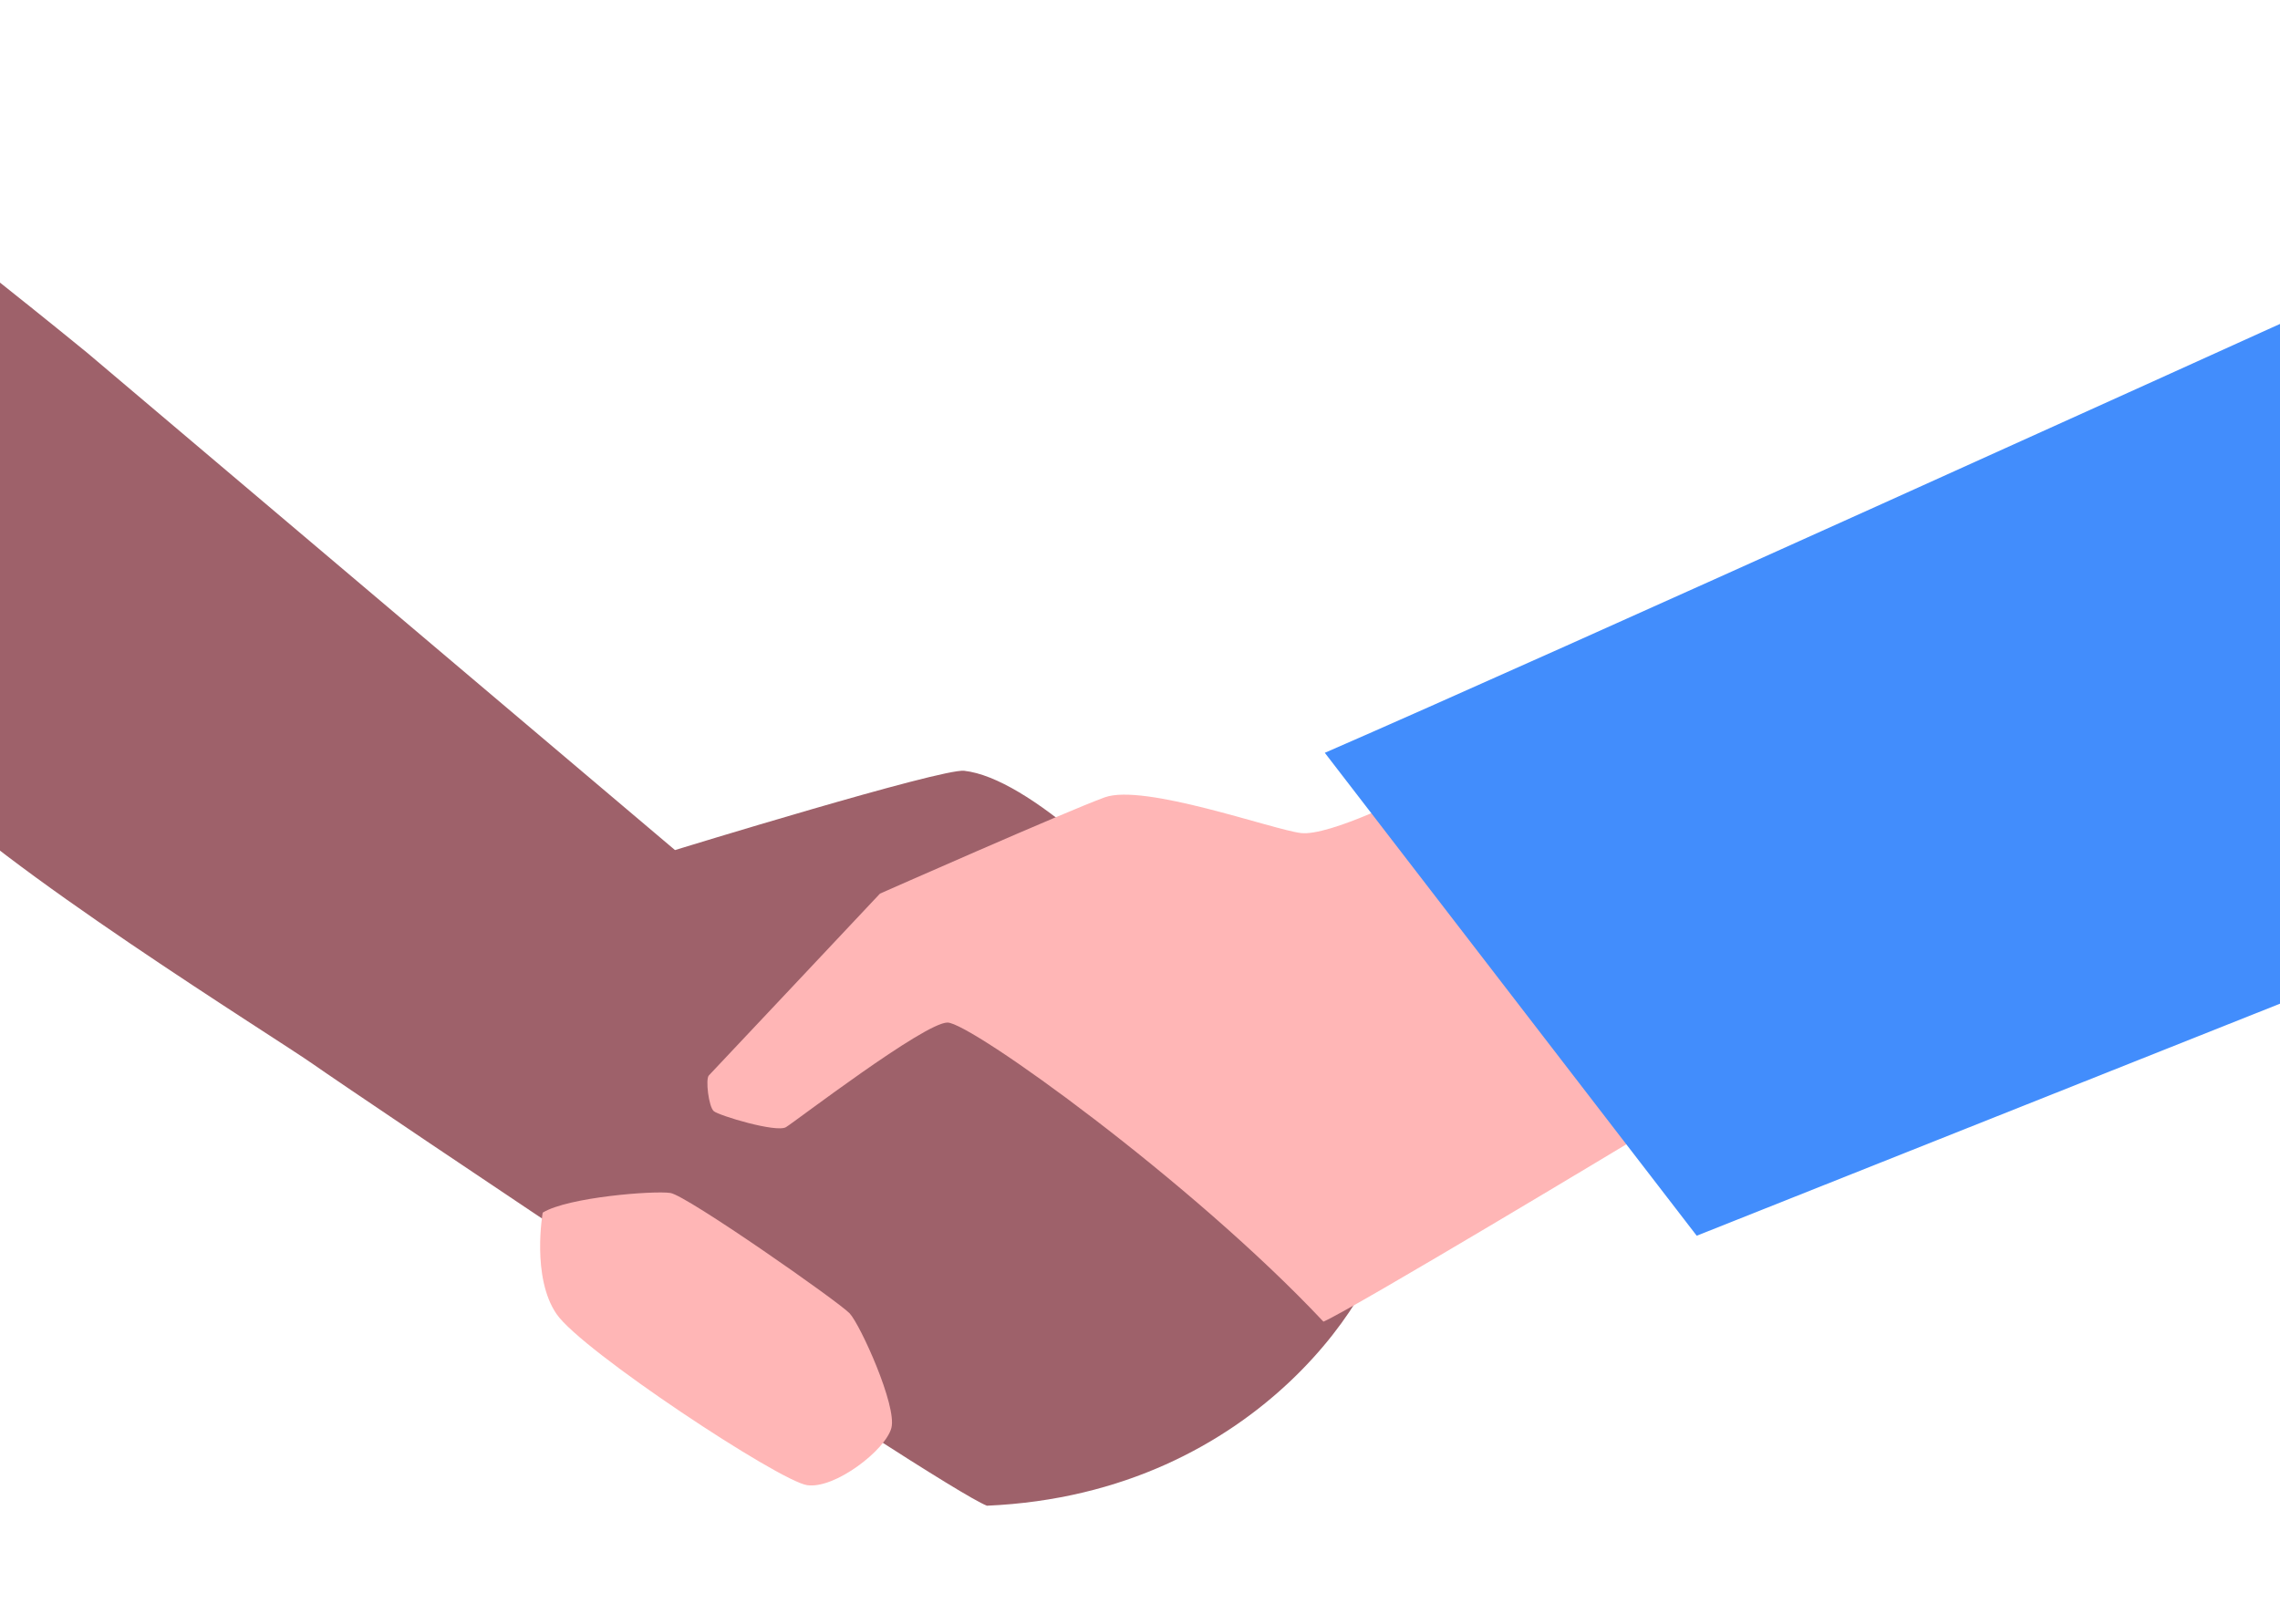<?xml version="1.0" encoding="UTF-8" standalone="no"?>
<svg
   xmlns:dc="http://purl.org/dc/elements/1.1/"
   xmlns:cc="http://creativecommons.org/ns#"
   xmlns:rdf="http://www.w3.org/1999/02/22-rdf-syntax-ns#"
   xmlns:svg="http://www.w3.org/2000/svg"
   xmlns="http://www.w3.org/2000/svg"
   xmlns:sodipodi="http://sodipodi.sourceforge.net/DTD/sodipodi-0.dtd"
   xmlns:inkscape="http://www.inkscape.org/namespaces/inkscape"
   viewBox="0 0 1035.04 737.45"
   version="1.1"
   id="svg56"
   sodipodi:docname="handshake-colour.svg"
   inkscape:export-filename="/home/charlie/Downloads/Product/051-handshake-colour.png"
   inkscape:export-xdpi="96"
   inkscape:export-ydpi="96"
   inkscape:version="0.92.5 (2060ec1f9f, 2020-04-08)">
  <sodipodi:namedview
     pagecolor="#ffffff"
     bordercolor="#666666"
     borderopacity="1"
     objecttolerance="10"
     gridtolerance="10"
     guidetolerance="10"
     inkscape:pageopacity="0"
     inkscape:pageshadow="2"
     inkscape:window-width="1920"
     inkscape:window-height="1043"
     id="namedview58"
     showgrid="false"
     inkscape:zoom="0.45257902"
     inkscape:cx="-461.56844"
     inkscape:cy="-170.32057"
     inkscape:window-x="1920"
     inkscape:window-y="0"
     inkscape:window-maximized="1"
     inkscape:current-layer="svg56" />
  <defs
     id="defs4">
    <style
       id="style2">.cls-1{fill:#f2f2f2;}.cls-2{fill:#d37c59;}.cls-3{fill:#fed892;}.cls-4{fill:#fd8369;}.cls-5{fill:#de8e68;}.cls-11,.cls-6,.cls-9{fill:none;}.cls-6{stroke:#5b5b5b;stroke-width:1.62px;}.cls-11,.cls-6{stroke-linecap:round;stroke-linejoin:round;}.cls-7{fill:#5b5b5b;}.cls-8{fill:#74d5de;}.cls-9{stroke:#74d5de;stroke-miterlimit:10;stroke-width:8.09px;}.cls-10{fill:#fed385;}.cls-11{stroke:#fd8369;stroke-width:3.24px;}</style>
  </defs>
  <title
     id="title6">handshake-colour</title>
  <g
     id="Layer_2"
     data-name="Layer 2"
     transform="translate(-44.528,22.655)">
    <g
       id="Vector">
      <path
         class="cls-2"
         d="M 7.63,331.37 C 41.14,369 170.41,449 186.83,460.63 203.25,472.26 470.67,652.39 492.55,661 617.72,655.56 673.8,558.44 673.8,533.82 673.8,509.2 540.27,333.89 482.24,327.31 c -10.36,-1.17 -131.29,36 -131.29,36 L 84.09,137.51 C 51.84,111.14 7.63,76.42 7.63,76.42 v 255"
         id="path10"
         inkscape:connector-curvature="0"
         style="fill:#9e616a;fill-opacity:1" />
      <path
         class="cls-5"
         d="m 693.46,333.82 c -6.66,3.94 -45.5,23.37 -58.45,21.75 -12.95,-1.62 -71.22,-22.66 -89,-16.19 -17.78,6.47 -102,43.7 -102,43.7 0,0 -76.07,80.92 -77.68,82.55 -1.61,1.63 -0.1,14.21 2.22,16.22 2.32,2.01 28.46,9.9 32.79,7.27 4.33,-2.63 62.8,-47.49 73.32,-47.49 10.52,0 110.88,72.13 170.66,135.8 13.79,-6 141.06,-82.66 141.06,-82.66 z"
         id="path16"
         inkscape:connector-curvature="0"
         style="fill:#ffb6b6;fill-opacity:1" />
      <path
         class="cls-5"
         d="m 290.9,527.93 c 0,0 -5.2,29.36 6.31,46.08 11.51,16.72 101.08,75.8 113.71,77.66 12.63,1.86 35.67,-16 38.27,-26 2.6,-10 -14.12,-46.82 -18.95,-52 -4.83,-5.18 -73.94,-53.54 -81.38,-54.67 -7.44,-1.13 -46.44,1.87 -57.96,8.93 z"
         id="path18"
         inkscape:connector-curvature="0"
         style="fill:#ffb6b6;fill-opacity:1" />
      <path
         class="cls-8"
         d="m 1099.077,115.61 -28.166,12.726 c 0,0 -323.55,146.757 -424.972,190.814 L 814.779,538.418 1099.077,425.297 Z"
         id="path52"
         style="fill:#428dfc;fill-opacity:1;stroke-width:1.345"
         inkscape:connector-curvature="0" />
    </g>
  </g>
  <g
     inkscape:groupmode="layer"
     id="layer1"
     inkscape:label="Layer 1" />
</svg>
